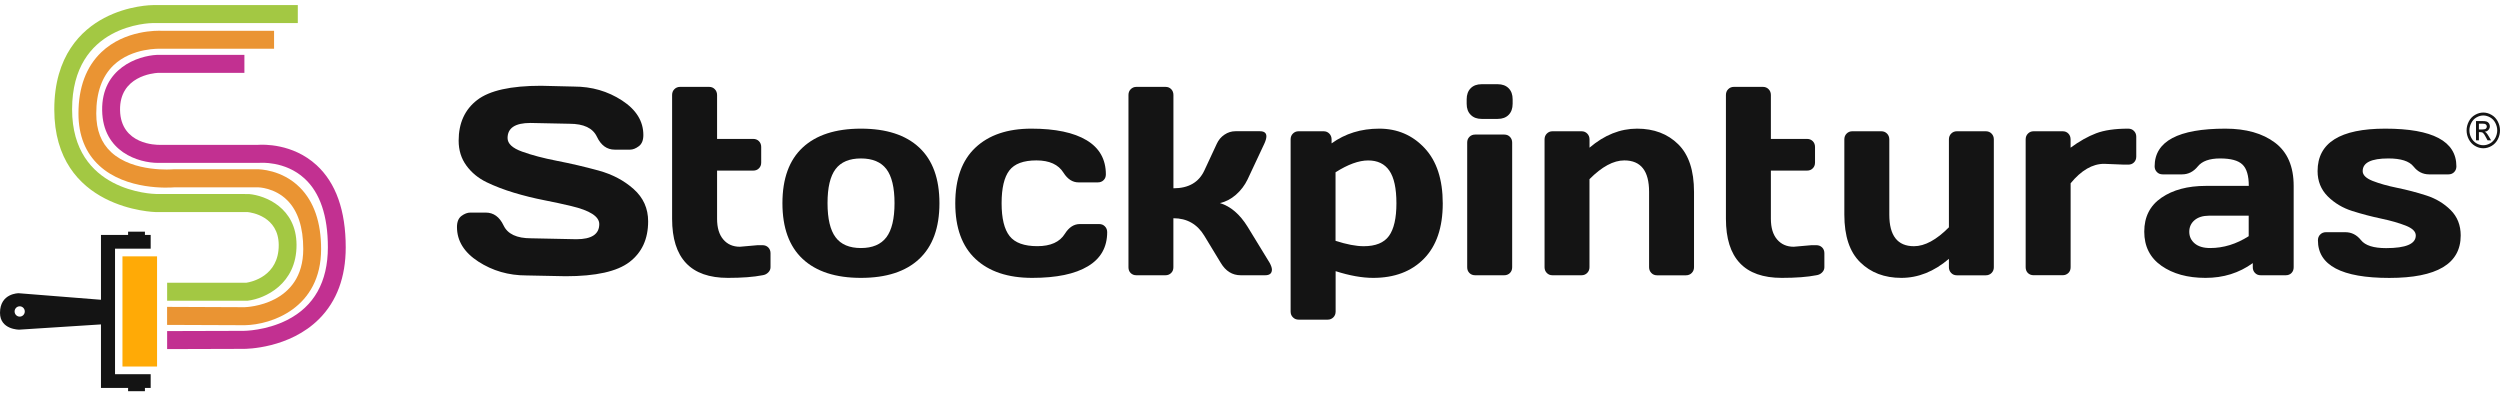 <svg fill="none" viewBox="0 0 246 39" height="39" width="246" xmlns="http://www.w3.org/2000/svg" xmlns:xlink="http://www.w3.org/1999/xlink"><g clip-path="url(#clip0_84_181)"><path fill="#141414" d="M44.966 22.341C44.966 21.833 45.113 21.47 45.412 21.246C45.71 21.027 46 20.918 46.281 20.918H47.799C48.565 20.918 49.149 21.338 49.551 22.183C49.949 23.028 50.849 23.448 52.246 23.448L56.718 23.54C58.215 23.54 58.968 23.045 58.968 22.052C58.968 21.303 58.05 20.712 56.221 20.279C55.403 20.082 54.499 19.885 53.513 19.693C52.527 19.5 51.545 19.255 50.568 18.962C49.594 18.668 48.695 18.323 47.877 17.929C47.06 17.53 46.398 16.988 45.892 16.292C45.386 15.6 45.131 14.782 45.131 13.841C45.131 12.107 45.74 10.777 46.956 9.84C48.176 8.904 50.269 8.44 53.241 8.44L56.485 8.518C58.232 8.518 59.802 8.974 61.204 9.884C62.605 10.794 63.306 11.928 63.306 13.289C63.306 13.797 63.159 14.165 62.86 14.388C62.562 14.611 62.276 14.725 62.004 14.725H60.486C59.72 14.725 59.136 14.3 58.734 13.451C58.332 12.602 57.436 12.178 56.039 12.178L52.194 12.099C50.693 12.099 49.945 12.593 49.945 13.587C49.945 14.13 50.421 14.576 51.368 14.917C52.319 15.263 53.466 15.565 54.815 15.828C56.165 16.09 57.523 16.406 58.885 16.778C60.248 17.15 61.403 17.758 62.354 18.607C63.306 19.456 63.777 20.515 63.777 21.78C63.777 23.514 63.167 24.844 61.943 25.781C60.719 26.718 58.63 27.181 55.663 27.181L51.792 27.103C50.044 27.103 48.47 26.648 47.064 25.737C45.671 24.835 44.966 23.702 44.966 22.341Z"></path><path fill="#141414" d="M72.805 24.28L74.556 24.126H75.028C75.257 24.126 75.447 24.201 75.594 24.345C75.741 24.494 75.819 24.682 75.819 24.914V26.297C75.819 26.485 75.746 26.656 75.594 26.809C75.447 26.958 75.257 27.055 75.028 27.085C74.158 27.256 73.025 27.343 71.628 27.343C67.964 27.343 66.135 25.404 66.135 21.526V9.35C66.135 9.118 66.208 8.925 66.36 8.777C66.507 8.628 66.693 8.549 66.918 8.549H69.781C70.002 8.549 70.188 8.623 70.335 8.777C70.482 8.925 70.56 9.118 70.56 9.35V13.67H74.124C74.344 13.67 74.53 13.744 74.677 13.889C74.824 14.038 74.902 14.226 74.902 14.458V15.998C74.902 16.23 74.829 16.419 74.677 16.567C74.53 16.716 74.344 16.786 74.124 16.786H70.56V21.531C70.56 22.411 70.763 23.089 71.174 23.566C71.576 24.039 72.121 24.28 72.805 24.28Z"></path><path fill="#141414" d="M78.985 25.483C77.657 24.24 76.991 22.415 76.991 19.995C76.991 17.574 77.657 15.749 78.985 14.515C80.313 13.28 82.225 12.659 84.716 12.659C87.208 12.659 89.12 13.276 90.447 14.515C91.775 15.753 92.441 17.579 92.441 19.995C92.441 22.411 91.775 24.24 90.447 25.483C89.12 26.726 87.208 27.343 84.716 27.343C82.225 27.343 80.317 26.722 78.985 25.483ZM82.221 16.637C81.693 17.338 81.429 18.45 81.429 19.986C81.429 21.518 81.693 22.643 82.221 23.347C82.748 24.056 83.583 24.407 84.716 24.407C85.85 24.407 86.689 24.052 87.221 23.347C87.753 22.643 88.021 21.522 88.021 19.986C88.021 18.454 87.753 17.338 87.221 16.637C86.689 15.942 85.854 15.591 84.716 15.591C83.579 15.591 82.748 15.942 82.221 16.637Z"></path><path fill="#141414" d="M101.568 27.343C99.18 27.343 97.32 26.722 95.993 25.483C94.665 24.24 93.999 22.419 93.999 20.008C93.999 17.601 94.66 15.771 95.98 14.528C97.299 13.285 99.137 12.659 101.49 12.659C103.843 12.659 105.655 13.04 106.918 13.797C108.181 14.554 108.817 15.675 108.817 17.158C108.817 17.39 108.744 17.583 108.592 17.727C108.445 17.876 108.255 17.946 108.026 17.946H106.122C105.543 17.946 105.054 17.631 104.652 17.001C104.15 16.191 103.263 15.784 101.987 15.784C100.711 15.784 99.825 16.112 99.319 16.773C98.813 17.434 98.558 18.506 98.558 19.999C98.558 21.491 98.821 22.568 99.345 23.229C99.868 23.894 100.781 24.223 102.078 24.223C103.376 24.223 104.28 23.816 104.782 23.006C105.184 22.367 105.673 22.047 106.252 22.047H108.155C108.385 22.047 108.575 22.122 108.722 22.275C108.869 22.424 108.947 22.612 108.947 22.84C108.947 24.323 108.315 25.444 107.048 26.201C105.785 26.963 103.955 27.343 101.568 27.343Z"></path><path fill="#141414" d="M125.158 26.516C125.158 26.897 124.938 27.085 124.492 27.085H122.079C121.261 27.085 120.608 26.678 120.124 25.868L118.502 23.194C117.805 22.047 116.789 21.474 115.461 21.474V26.297C115.461 26.529 115.388 26.722 115.236 26.866C115.089 27.011 114.903 27.085 114.682 27.085H111.819C111.59 27.085 111.404 27.011 111.257 26.866C111.11 26.722 111.041 26.529 111.041 26.297V9.35C111.041 9.118 111.114 8.925 111.265 8.777C111.413 8.628 111.598 8.549 111.823 8.549H114.687C114.916 8.549 115.102 8.623 115.249 8.777C115.392 8.925 115.465 9.118 115.465 9.35V18.528C116.949 18.528 117.961 17.946 118.506 16.782L119.734 14.143C119.903 13.771 120.154 13.473 120.487 13.25C120.82 13.027 121.179 12.913 121.56 12.913H123.973C124.397 12.913 124.613 13.079 124.613 13.416C124.613 13.604 124.544 13.845 124.41 14.138L122.762 17.653C122.481 18.239 122.096 18.743 121.612 19.167C121.127 19.587 120.604 19.859 120.042 19.982C121.088 20.301 121.997 21.076 122.762 22.31L124.934 25.864C125.072 26.118 125.15 26.337 125.158 26.516Z"></path><path fill="#141414" d="M126.997 30.652V13.718C126.997 13.486 127.07 13.294 127.222 13.145C127.369 12.996 127.555 12.917 127.779 12.917H130.245C130.466 12.917 130.652 12.992 130.803 13.145C130.95 13.294 131.028 13.486 131.028 13.718V14.108C132.373 13.14 133.934 12.659 135.716 12.659C137.494 12.659 138.982 13.294 140.176 14.567C141.37 15.837 141.967 17.657 141.967 20.021C141.967 22.384 141.348 24.201 140.115 25.457C138.878 26.718 137.213 27.343 135.12 27.343C134.038 27.343 132.806 27.125 131.426 26.683V30.652C131.426 30.884 131.352 31.077 131.201 31.226C131.054 31.375 130.868 31.453 130.647 31.453H127.784C127.563 31.453 127.377 31.379 127.226 31.226C127.07 31.077 126.997 30.884 126.997 30.652ZM131.417 23.697C132.516 24.052 133.441 24.227 134.19 24.227C135.357 24.227 136.184 23.89 136.672 23.22C137.161 22.546 137.408 21.474 137.408 20.003C137.408 18.528 137.174 17.46 136.711 16.791C136.249 16.121 135.552 15.788 134.631 15.788C133.705 15.788 132.637 16.178 131.417 16.953V23.697Z"></path><path fill="#141414" d="M144.32 10.212V9.775C144.32 9.319 144.45 8.956 144.709 8.689C144.969 8.422 145.328 8.286 145.79 8.286H147.374C147.823 8.286 148.182 8.418 148.446 8.68C148.71 8.943 148.844 9.306 148.844 9.775V10.212C148.844 10.668 148.714 11.031 148.455 11.298C148.195 11.565 147.836 11.7 147.374 11.7H145.79C145.341 11.7 144.982 11.569 144.718 11.298C144.45 11.035 144.32 10.672 144.32 10.212ZM144.372 26.297V14.029C144.372 13.797 144.445 13.609 144.597 13.46C144.744 13.316 144.93 13.241 145.155 13.241H148.018C148.247 13.241 148.433 13.316 148.58 13.469C148.723 13.617 148.797 13.806 148.797 14.029V26.297C148.797 26.529 148.723 26.722 148.572 26.866C148.425 27.011 148.239 27.085 148.018 27.085H145.155C144.925 27.085 144.739 27.011 144.592 26.866C144.445 26.718 144.372 26.529 144.372 26.297Z"></path><path fill="#141414" d="M151.984 26.297V13.718C151.984 13.486 152.058 13.294 152.209 13.145C152.356 12.996 152.542 12.917 152.763 12.917H155.626C155.847 12.917 156.033 12.992 156.184 13.145C156.331 13.294 156.409 13.486 156.409 13.718V14.532C157.875 13.28 159.437 12.659 161.089 12.659C162.746 12.659 164.095 13.171 165.133 14.191C166.172 15.211 166.691 16.773 166.691 18.878V26.297C166.691 26.52 166.617 26.709 166.466 26.862C166.319 27.011 166.128 27.09 165.899 27.09H163.049C162.828 27.09 162.642 27.015 162.495 26.862C162.348 26.713 162.27 26.525 162.27 26.297V18.874C162.27 16.813 161.457 15.784 159.831 15.784C158.767 15.784 157.625 16.401 156.405 17.631V26.293C156.405 26.516 156.331 26.704 156.18 26.858C156.033 27.006 155.847 27.085 155.622 27.085H152.759C152.538 27.085 152.352 27.011 152.205 26.858C152.058 26.709 151.984 26.52 151.984 26.297Z"></path><path fill="#141414" d="M176.5 24.28L178.252 24.126H178.723C178.953 24.126 179.143 24.201 179.294 24.345C179.441 24.494 179.519 24.682 179.519 24.914V26.297C179.519 26.485 179.446 26.656 179.294 26.809C179.147 26.958 178.957 27.055 178.723 27.085C177.854 27.256 176.721 27.343 175.324 27.343C171.66 27.343 169.831 25.404 169.831 21.526V9.35C169.831 9.118 169.904 8.925 170.055 8.777C170.203 8.628 170.389 8.549 170.609 8.549H173.472C173.693 8.549 173.879 8.623 174.03 8.777C174.178 8.925 174.255 9.118 174.255 9.35V13.67H177.819C178.04 13.67 178.226 13.744 178.373 13.889C178.52 14.038 178.598 14.226 178.598 14.458V15.998C178.598 16.23 178.524 16.419 178.373 16.567C178.226 16.716 178.04 16.786 177.819 16.786H174.255V21.531C174.255 22.411 174.459 23.089 174.87 23.566C175.276 24.039 175.821 24.28 176.5 24.28Z"></path><path fill="#141414" d="M181.483 21.124V13.718C181.483 13.486 181.556 13.294 181.708 13.145C181.855 12.996 182.041 12.917 182.261 12.917H185.125C185.345 12.917 185.531 12.992 185.683 13.145C185.83 13.294 185.908 13.486 185.908 13.718V21.124C185.908 23.194 186.717 24.227 188.334 24.227C189.398 24.227 190.545 23.605 191.773 22.367V13.718C191.773 13.486 191.846 13.294 191.998 13.145C192.145 12.996 192.331 12.917 192.551 12.917H195.402C195.631 12.917 195.821 12.992 195.969 13.145C196.116 13.294 196.193 13.486 196.193 13.718V26.297C196.193 26.52 196.12 26.709 195.969 26.862C195.821 27.011 195.631 27.09 195.402 27.09H192.551C192.331 27.09 192.145 27.015 191.998 26.862C191.851 26.713 191.773 26.525 191.773 26.297V25.47C190.307 26.722 188.745 27.343 187.093 27.343C185.436 27.343 184.087 26.831 183.049 25.811C182.002 24.792 181.483 23.229 181.483 21.124Z"></path><path fill="#141414" d="M209.014 16.2L207.046 16.121C205.895 16.121 204.797 16.76 203.75 18.034V26.293C203.75 26.525 203.677 26.718 203.525 26.862C203.378 27.006 203.192 27.081 202.967 27.081H200.104C199.875 27.081 199.689 27.006 199.541 26.862C199.399 26.718 199.325 26.525 199.325 26.293V13.718C199.325 13.486 199.399 13.294 199.55 13.145C199.697 12.996 199.883 12.917 200.104 12.917H202.967C203.196 12.917 203.382 12.992 203.529 13.145C203.672 13.294 203.746 13.486 203.746 13.718V14.532C204.615 13.893 205.45 13.425 206.254 13.118C207.059 12.812 208.114 12.659 209.416 12.659C209.645 12.659 209.836 12.733 209.983 12.887C210.13 13.035 210.208 13.224 210.208 13.447V15.412C210.208 15.644 210.134 15.832 209.983 15.981C209.836 16.13 209.645 16.2 209.416 16.2H209.014Z"></path><path fill="#141414" d="M212.686 26.153C211.557 25.361 210.995 24.24 210.995 22.791C210.995 21.343 211.557 20.231 212.686 19.456C213.815 18.681 215.269 18.292 217.051 18.292H221.281C221.281 17.285 221.073 16.581 220.654 16.187C220.238 15.788 219.507 15.591 218.461 15.591C217.418 15.591 216.683 15.854 216.263 16.375C215.84 16.896 215.325 17.158 214.711 17.158H212.807C212.578 17.158 212.388 17.084 212.241 16.931C212.094 16.782 212.016 16.594 212.016 16.371C212.016 13.898 214.339 12.659 218.98 12.659C221.008 12.659 222.635 13.118 223.859 14.038C225.083 14.957 225.697 16.375 225.697 18.296V26.297C225.697 26.529 225.623 26.722 225.481 26.866C225.338 27.011 225.148 27.085 224.918 27.085H222.453C222.224 27.085 222.038 27.011 221.891 26.858C221.744 26.709 221.674 26.52 221.674 26.293V25.89C220.329 26.862 218.776 27.348 217.016 27.343C215.26 27.343 213.815 26.945 212.686 26.153ZM215.943 21.667C215.597 21.96 215.424 22.341 215.424 22.805C215.424 23.268 215.602 23.654 215.961 23.956C216.32 24.258 216.826 24.407 217.479 24.407C218.789 24.407 220.057 24.017 221.272 23.242V21.224H217.349C216.761 21.229 216.289 21.373 215.943 21.667Z"></path><path fill="#141414" d="M228.05 16.834C228.05 14.051 230.269 12.659 234.707 12.659C239.374 12.659 241.709 13.898 241.709 16.371C241.709 16.594 241.636 16.782 241.493 16.931C241.35 17.08 241.16 17.158 240.931 17.158H239.028C238.413 17.158 237.899 16.9 237.483 16.375C237.068 15.854 236.246 15.591 235.018 15.591C233.331 15.591 232.488 16.003 232.488 16.834C232.488 17.224 232.816 17.544 233.478 17.806C234.14 18.064 234.944 18.292 235.892 18.485C236.839 18.677 237.791 18.927 238.733 19.229C239.681 19.531 240.481 20.012 241.143 20.669C241.804 21.329 242.133 22.161 242.133 23.172C242.133 25.956 239.793 27.348 235.109 27.348C230.424 27.348 228.084 26.113 228.084 23.649C228.084 23.417 228.158 23.225 228.309 23.076C228.456 22.927 228.647 22.848 228.876 22.848H230.779C231.393 22.848 231.908 23.111 232.323 23.632C232.738 24.153 233.56 24.415 234.789 24.415C236.739 24.415 237.713 24.004 237.713 23.172C237.713 22.783 237.384 22.463 236.722 22.201C236.06 21.942 235.256 21.71 234.3 21.509C233.348 21.308 232.397 21.058 231.458 20.761C230.515 20.463 229.715 19.982 229.049 19.321C228.383 18.651 228.05 17.824 228.05 16.834Z"></path><path fill="#141414" d="M244.357 11.075C244.633 11.075 244.902 11.149 245.165 11.302C245.429 11.451 245.632 11.67 245.78 11.95C245.927 12.23 246 12.523 246 12.834C246 13.136 245.927 13.429 245.784 13.709C245.637 13.989 245.438 14.204 245.174 14.357C244.914 14.51 244.642 14.589 244.357 14.589C244.071 14.589 243.799 14.51 243.539 14.357C243.275 14.204 243.076 13.985 242.929 13.709C242.786 13.429 242.713 13.136 242.713 12.834C242.713 12.528 242.786 12.234 242.933 11.95C243.081 11.665 243.284 11.451 243.548 11.302C243.812 11.149 244.084 11.075 244.357 11.075ZM244.357 11.363C244.127 11.363 243.902 11.425 243.686 11.552C243.466 11.678 243.297 11.858 243.176 12.094C243.05 12.331 242.99 12.576 242.99 12.83C242.99 13.084 243.05 13.324 243.171 13.556C243.292 13.788 243.461 13.972 243.677 14.099C243.894 14.23 244.123 14.291 244.357 14.291C244.594 14.291 244.819 14.226 245.04 14.099C245.256 13.972 245.425 13.788 245.546 13.556C245.663 13.324 245.728 13.084 245.728 12.83C245.728 12.576 245.663 12.331 245.542 12.094C245.421 11.858 245.252 11.678 245.031 11.552C244.811 11.429 244.59 11.363 244.357 11.363ZM243.639 13.801V11.911H244.244C244.452 11.911 244.603 11.928 244.694 11.963C244.785 11.998 244.863 12.059 244.919 12.147C244.975 12.234 245.001 12.326 245.001 12.423C245.001 12.563 244.953 12.681 244.858 12.786C244.767 12.891 244.646 12.948 244.491 12.961C244.555 12.987 244.603 13.022 244.642 13.062C244.716 13.136 244.802 13.259 244.906 13.438L245.122 13.81H244.776L244.616 13.512C244.495 13.276 244.395 13.127 244.322 13.07C244.27 13.027 244.192 13.005 244.093 13.005H243.924V13.81H243.639V13.801ZM243.924 12.738H244.274C244.439 12.738 244.551 12.711 244.612 12.659C244.672 12.606 244.703 12.536 244.703 12.449C244.703 12.392 244.69 12.344 244.655 12.3C244.629 12.256 244.586 12.226 244.534 12.199C244.482 12.178 244.387 12.169 244.248 12.169H243.924V12.738Z"></path><path fill="#A3C843" d="M24.356 29.593L24.408 29.584C26.065 29.379 29.192 27.965 29.179 24.091C29.166 20.45 26.108 19.229 24.494 19.093L15.377 19.089C15.039 19.084 7.094 18.87 7.094 10.759C7.094 2.4 14.758 2.268 15.082 2.268H29.304V0.5H15.087C14.987 0.5 12.626 0.513 10.247 1.774C8.011 2.955 5.342 5.476 5.342 10.768C5.342 20.647 15.255 20.87 15.368 20.87H24.382C24.724 20.905 27.414 21.286 27.427 24.105C27.44 27.186 24.732 27.746 24.244 27.82H16.445V29.593H24.356Z"></path><path fill="#EA9433" d="M24.088 32C26.687 31.957 31.597 30.333 31.597 24.507C31.597 21.881 30.896 19.846 29.512 18.454C27.73 16.664 25.468 16.664 25.39 16.655H17.141L17.059 16.659C17.02 16.664 13.123 16.992 10.947 14.979C9.957 14.064 9.472 12.816 9.472 11.171C9.472 9.101 10.043 7.507 11.168 6.426C13.011 4.662 15.8 4.794 15.826 4.798H26.968V3.03H15.904C15.528 3.012 12.293 2.929 9.979 5.131C8.482 6.558 7.721 8.593 7.721 11.175C7.721 13.32 8.408 15.044 9.771 16.3C12.414 18.738 16.666 18.476 17.176 18.432H25.394C25.416 18.432 27.029 18.458 28.275 19.715C29.313 20.761 29.84 22.376 29.84 24.507C29.84 30.031 24.287 30.219 24.07 30.228L16.441 30.197V31.97L24.088 32Z"></path><path fill="#C23091" d="M31.147 16.248C28.79 14.086 25.84 14.222 25.403 14.252H15.636C15.485 14.252 11.869 14.274 11.813 10.834C11.756 7.499 15.083 7.197 15.533 7.17H24.049V5.398H15.507H15.468C13.564 5.481 9.983 6.728 10.052 10.864C10.121 14.961 13.647 16.029 15.563 16.029C15.589 16.029 15.619 16.029 15.645 16.029H25.438L25.524 16.025C25.55 16.025 28.041 15.797 29.966 17.565C31.493 18.966 32.263 21.242 32.263 24.336C32.259 27.742 30.905 30.153 28.232 31.501C26.16 32.543 24.027 32.556 23.997 32.556L16.445 32.578V34.351L23.997 34.329C24.174 34.329 28.483 34.32 31.415 31.37C33.141 29.632 34.019 27.269 34.019 24.341C34.019 20.717 33.054 17.999 31.147 16.248Z"></path><path fill="#FFAA06" d="M15.454 25.225H12.05V36.066H15.454V25.225Z"></path><path fill="#141414" d="M1.886 32.438L9.935 31.922V36.824V38.172H11.315H12.604V38.496H14.261V38.172H14.827V36.824H11.319V24.468H14.827V23.12H14.261V22.796H12.604V23.12H9.935V23.632V24.468V29.497L1.838 28.853C1.838 28.853 0 28.84 0 30.784C0 32.447 1.886 32.438 1.886 32.438ZM1.938 30.14C2.215 30.14 2.439 30.368 2.439 30.648C2.439 30.928 2.215 31.156 1.938 31.156C1.661 31.156 1.436 30.928 1.436 30.648C1.436 30.368 1.661 30.14 1.938 30.14Z"></path></g><defs><clipPath id="clip0_84_181"><rect transform="translate(0 0.5)" fill="white" height="38" width="246"></rect></clipPath></defs></svg>